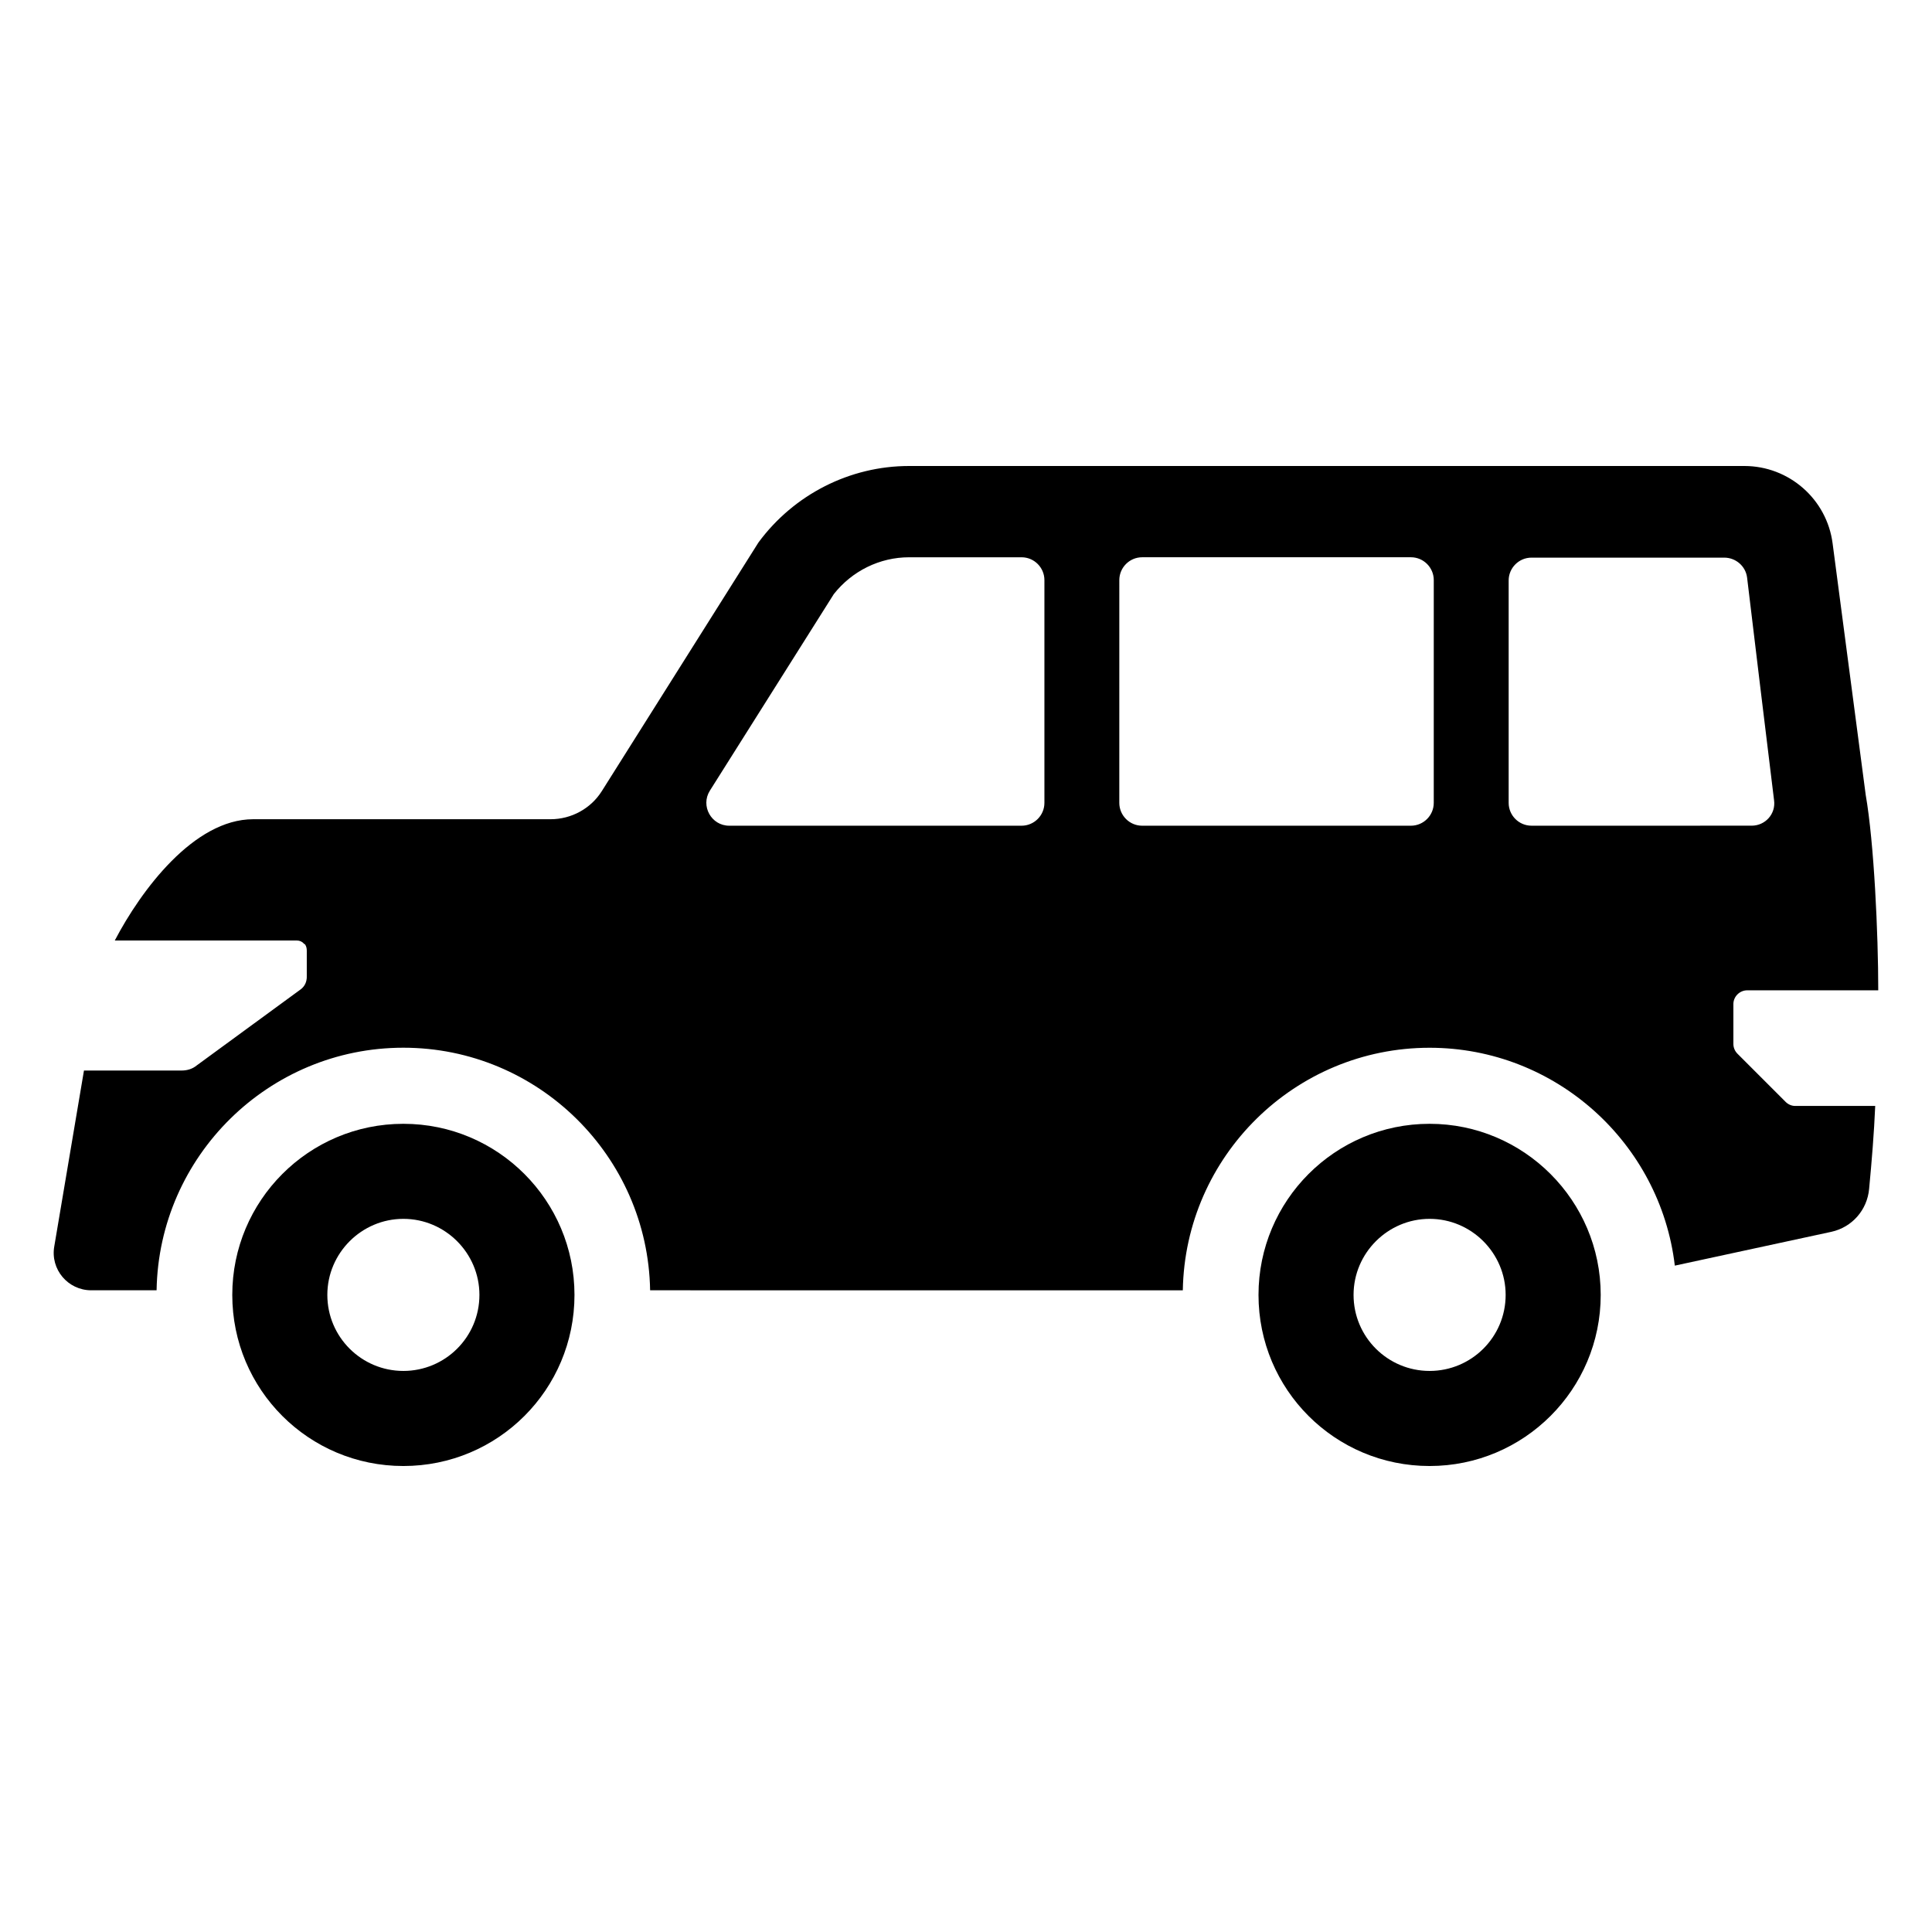 <?xml version="1.0" encoding="UTF-8"?>
<!-- Uploaded to: SVG Find, www.svgrepo.com, Generator: SVG Find Mixer Tools -->
<svg fill="#000000" width="800px" height="800px" version="1.1" viewBox="144 144 512 512" xmlns="http://www.w3.org/2000/svg">
 <g>
  <path d="m617.17 435.97-12.695-12.695c-0.707-0.703-1.109-1.613-1.109-2.621v-10.578c0-2.016 1.715-3.629 3.629-3.629h34.762c0-15.012-1.109-39.094-3.324-51.793l-8.766-66.605c-1.512-11.789-11.586-20.555-23.375-20.555h-221.38c-15.719 0-30.531 7.559-39.902 20.254l-41.516 65.898c-2.922 4.637-8.062 7.457-13.602 7.457h-78.797c-15.719 0-29.727 18.844-36.676 32.141h48.266c0.707 0 1.41 0.301 1.812 0.809 0.203 0.102 0.301 0.203 0.402 0.301 0.301 0.504 0.402 1.008 0.402 1.609v6.75c0 0.402 0 0.703-0.102 1.109-0.203 1.008-0.805 1.914-1.715 2.519l-27.406 20.051c-1.109 0.906-2.519 1.309-3.93 1.309h-25.895l-7.859 46.551c-1.109 6.148 3.629 11.688 9.773 11.688h17.332c0.605-35.57 29.727-64.285 65.395-64.285 35.668 0 64.789 28.719 65.395 64.285l141.17 0.012c0.605-35.57 29.727-64.285 65.395-64.285 33.453 0 61.164 25.293 64.992 57.738l41.516-8.969c5.441-1.211 9.469-5.746 9.977-11.387 0.707-7.457 1.309-14.812 1.613-21.965h-21.262c-0.914-0.004-1.82-0.406-2.523-1.113zm-196.39-79.195c0 3.324-2.719 6.047-6.047 6.047h-77.484c-4.734 0-7.656-5.238-5.137-9.27l32.848-52.094c4.836-6.148 12.191-9.773 19.949-9.773h29.824c3.324 0 6.047 2.719 6.047 6.047zm103.18 0c0 3.324-2.719 6.047-6.047 6.047h-71.238c-3.324 0-6.047-2.719-6.047-6.047l0.004-59.047c0-3.324 2.719-6.047 6.047-6.047h71.238c3.324 0 6.047 2.719 6.047 6.047zm25.898 6.043c-3.324 0-6.047-2.719-6.047-6.047v-58.945c0-3.324 2.719-6.047 6.047-6.047h51.086c3.023 0 5.644 2.219 6.047 5.238 1.512 12.797 5.441 45.039 7.152 59.047 0.504 3.629-2.316 6.75-5.945 6.75z"/>
  <path d="m250.9 441.82c-25.09 0-45.344 20.355-45.344 45.344 0 25.09 20.254 45.344 45.344 45.344s45.344-20.254 45.344-45.344c-0.004-24.992-20.254-45.344-45.344-45.344zm0 65.492c-11.082 0-20.152-8.969-20.152-20.152 0-11.082 9.07-20.152 20.152-20.152 11.082 0 20.152 9.07 20.152 20.152 0 11.188-9.07 20.152-20.152 20.152z"/>
  <path d="m522.86 441.82c-25.09 0-45.344 20.355-45.344 45.344 0 25.09 20.254 45.344 45.344 45.344 24.988 0 45.344-20.254 45.344-45.344-0.004-24.992-20.355-45.344-45.344-45.344zm0 65.492c-11.082 0-20.152-8.969-20.152-20.152 0-11.082 9.07-20.152 20.152-20.152s20.152 9.07 20.152 20.152c0 11.188-9.07 20.152-20.152 20.152z"/>
 </g>
</svg>